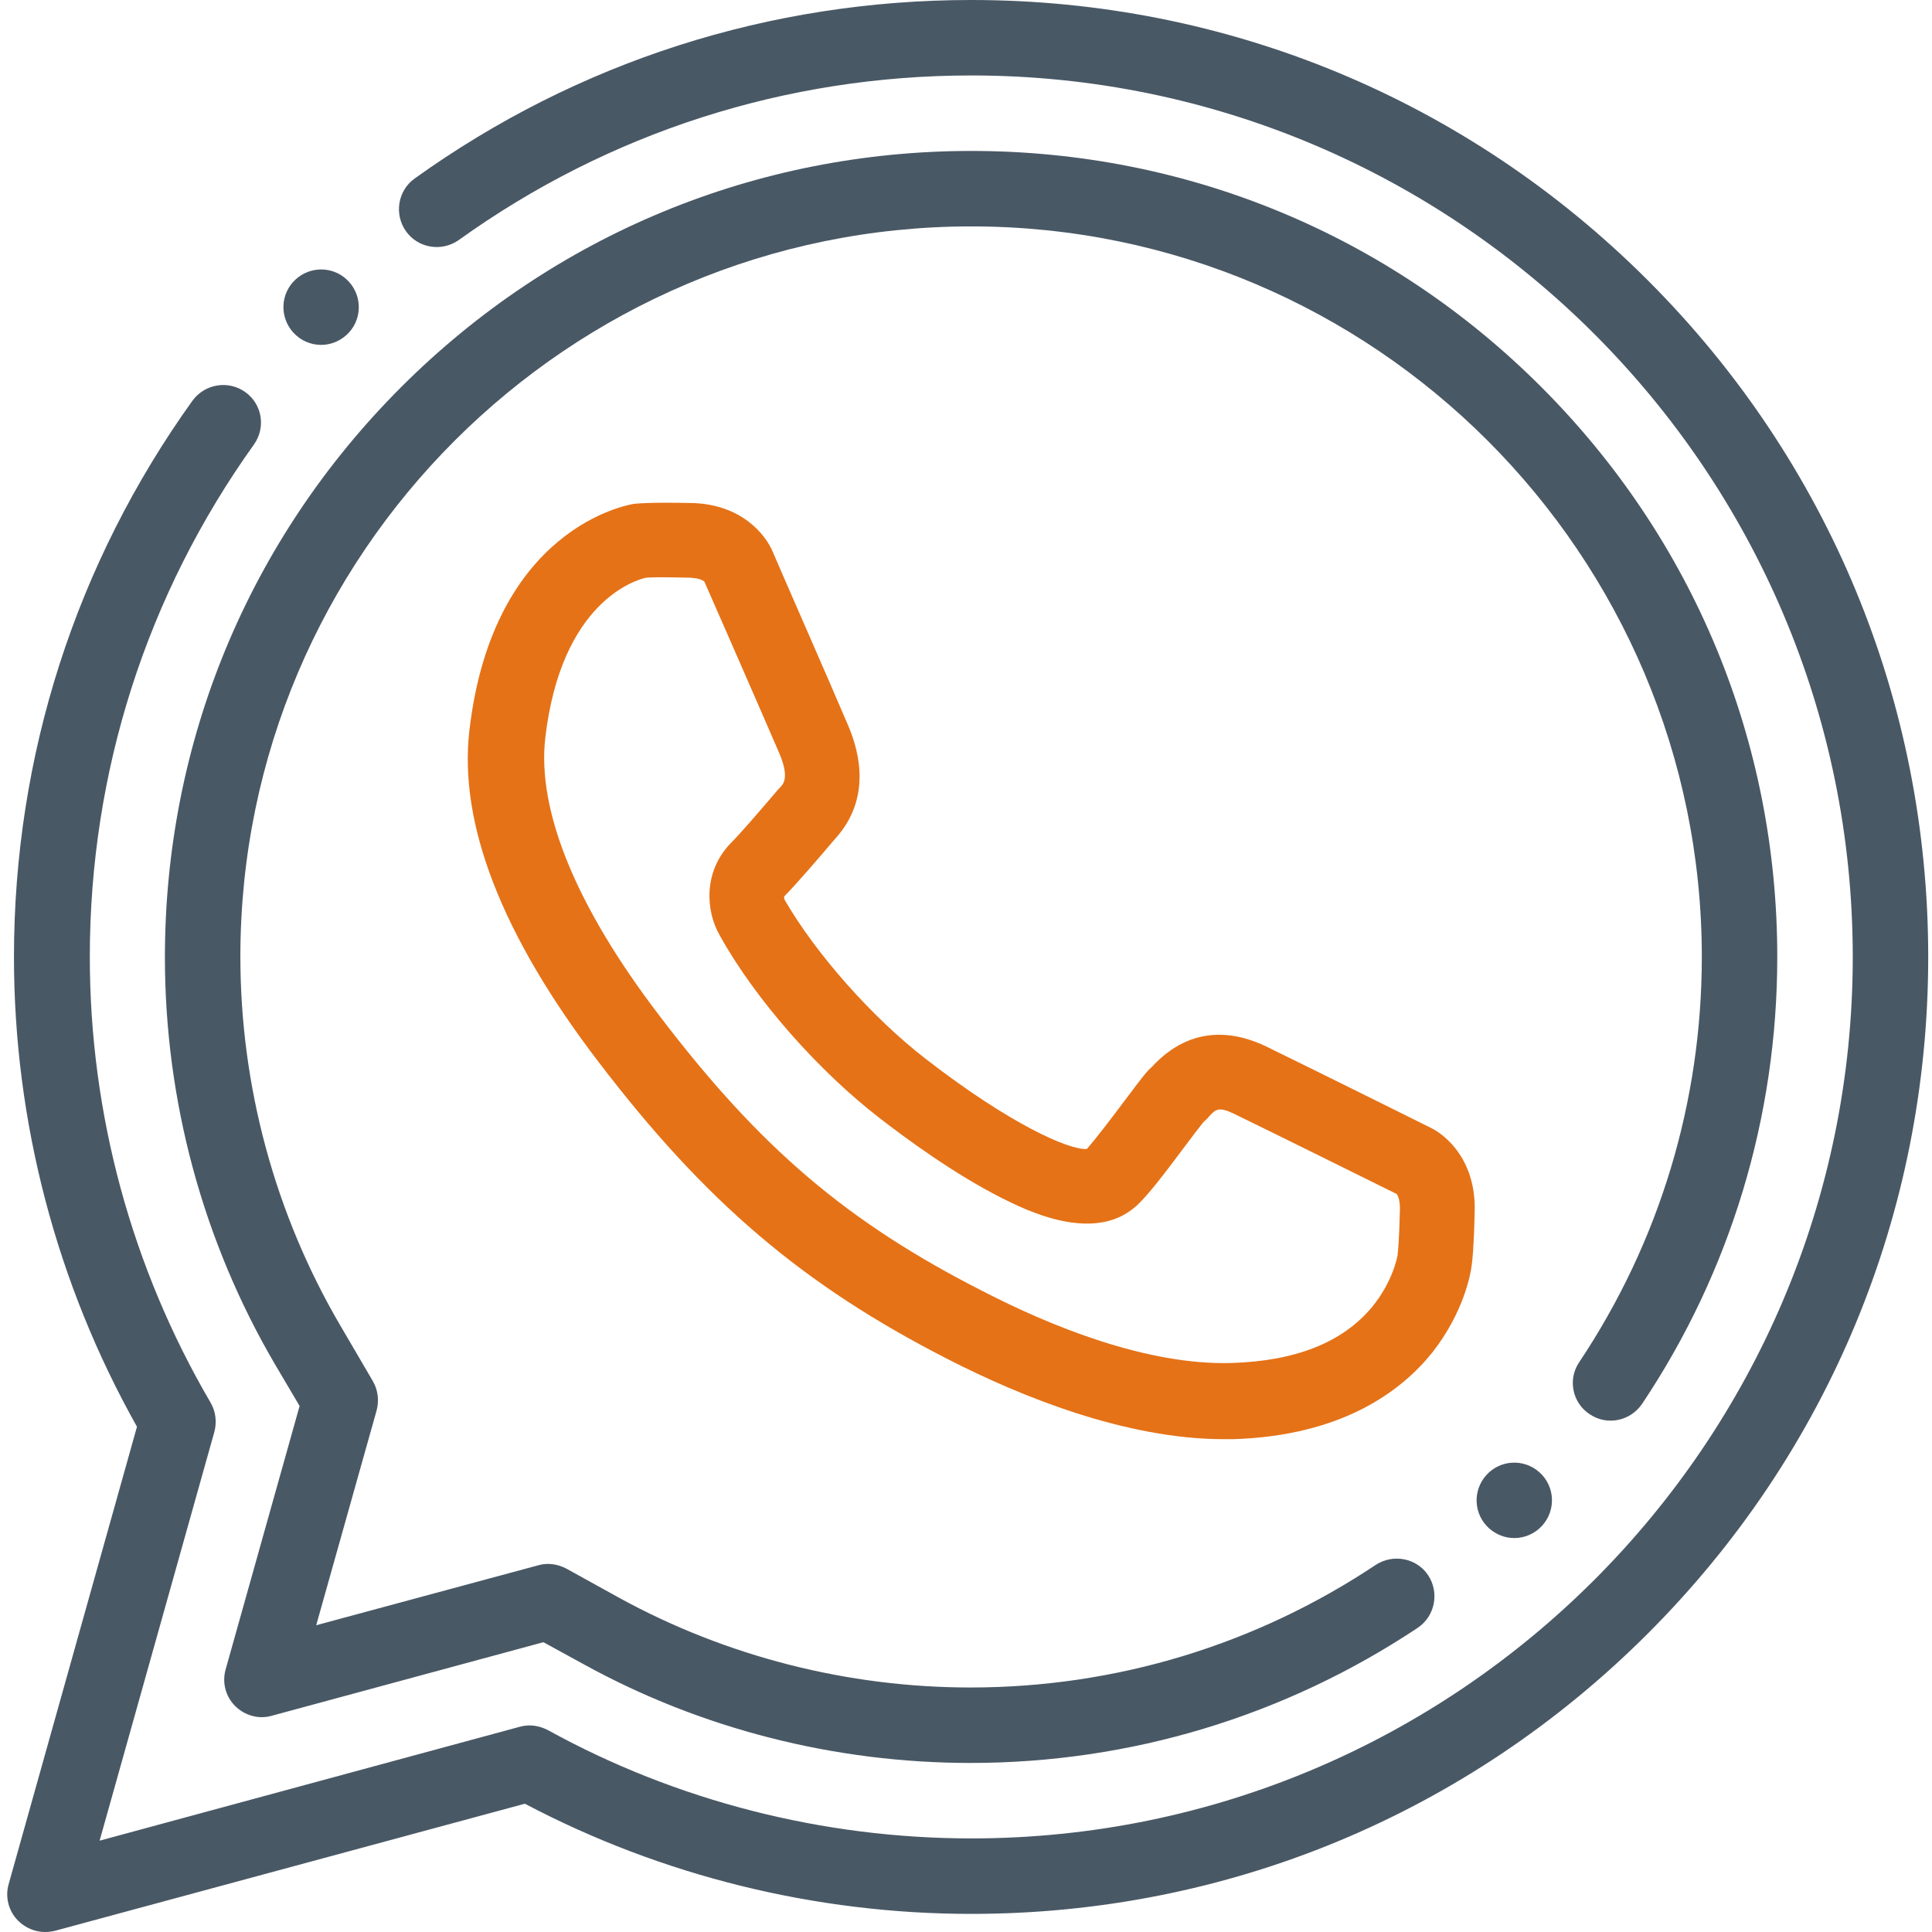 <svg width="70" height="70" viewBox="0 0 70 70" fill="none" xmlns="http://www.w3.org/2000/svg">
<path d="M59.705 10.158C53.156 3.609 44.447 0 35.191 0C27.904 0 20.931 2.229 15.025 6.467C14.41 6.904 14.273 7.766 14.711 8.381C15.148 8.996 16.009 9.133 16.625 8.695C22.052 4.799 28.478 2.734 35.191 2.734C52.8 2.734 67.129 17.062 67.129 34.672C67.129 52.281 52.8 66.609 35.191 66.609C29.832 66.609 24.513 65.256 19.851 62.685C19.537 62.522 19.181 62.467 18.84 62.562L3.609 66.691L7.765 51.885C7.861 51.529 7.82 51.147 7.629 50.818C4.771 45.938 3.254 40.359 3.254 34.672C3.254 27.959 5.318 21.533 9.201 16.105C9.638 15.49 9.502 14.643 8.886 14.205C8.271 13.768 7.423 13.904 6.972 14.52C2.748 20.412 0.506 27.385 0.506 34.672C0.506 40.647 2.05 46.512 4.963 51.693L0.314 68.264C0.177 68.742 0.314 69.248 0.656 69.59C0.916 69.85 1.271 70 1.627 70C1.75 70 1.859 69.986 1.982 69.959L19.017 65.352C23.966 67.963 29.545 69.344 35.191 69.344C44.447 69.344 53.156 65.734 59.705 59.185C66.254 52.637 69.863 43.928 69.863 34.672C69.863 25.416 66.254 16.707 59.705 10.158Z" fill="#495865"/>
<path d="M57.6 51.242C58.228 51.666 59.076 51.488 59.5 50.859C62.699 46.074 64.394 40.469 64.394 34.672C64.394 26.865 61.359 19.537 55.836 14.014C50.312 8.49 42.984 5.469 35.191 5.469C27.398 5.469 20.057 8.504 14.533 14.027C9.01 19.551 5.975 26.879 5.975 34.685C5.975 39.881 7.355 44.98 9.967 49.438L10.855 50.941L8.176 60.484C8.039 60.963 8.176 61.469 8.518 61.81C8.859 62.152 9.365 62.303 9.844 62.166L19.688 59.5L21.137 60.293C25.402 62.645 30.256 63.875 35.164 63.875C40.961 63.875 46.553 62.18 51.365 58.98C51.994 58.557 52.158 57.709 51.748 57.08C51.338 56.451 50.477 56.287 49.848 56.697C45.5 59.596 40.428 61.141 35.164 61.141C30.721 61.141 26.318 60.02 22.449 57.9L20.521 56.834C20.207 56.67 19.852 56.615 19.51 56.711L11.457 58.885L13.645 51.105C13.74 50.75 13.699 50.367 13.508 50.039L12.332 48.029C9.967 43.996 8.709 39.361 8.709 34.658C8.709 20.084 20.59 8.203 35.191 8.203C49.793 8.203 61.66 20.084 61.66 34.672C61.66 39.922 60.129 44.994 57.217 49.355C56.793 49.984 56.971 50.832 57.6 51.242Z" fill="#495865"/>
<path d="M30.187 30.474L30.283 30.365C31.514 28.984 31.199 27.371 30.721 26.264C30.023 24.623 28.178 20.426 28.014 20.029C27.74 19.346 26.838 18.252 25.019 18.224C23.598 18.197 23.133 18.238 23.023 18.252C23.01 18.252 22.996 18.252 22.996 18.252C22.791 18.279 17.869 19.086 17.008 26.455C16.611 29.846 18.183 33.892 21.683 38.472C25.553 43.545 29.094 46.566 34.344 49.246C36.955 50.586 40.783 52.144 44.338 52.144C44.447 52.144 44.57 52.144 44.68 52.144C48.672 52.021 50.805 50.367 51.898 49C53.047 47.537 53.293 46.115 53.32 45.855C53.347 45.691 53.402 45.199 53.43 43.9C53.484 42.082 52.431 41.125 51.762 40.824C51.379 40.633 47.469 38.691 45.869 37.912C44.789 37.392 43.189 37.092 41.754 38.636C41.74 38.65 41.74 38.65 41.726 38.664C41.535 38.828 41.344 39.088 40.756 39.867C40.4 40.346 39.676 41.303 39.375 41.631C38.732 41.672 36.586 40.728 33.537 38.363C31.609 36.873 29.558 34.562 28.424 32.594C28.41 32.566 28.41 32.511 28.41 32.484C28.889 31.992 29.654 31.103 30.187 30.474ZM31.869 40.51C32.785 41.221 34.562 42.533 36.299 43.408C37.119 43.818 39.594 45.076 41.139 43.722C41.562 43.353 42.164 42.56 42.971 41.48C43.203 41.166 43.49 40.797 43.599 40.66C43.668 40.592 43.736 40.537 43.791 40.469C44.037 40.195 44.146 40.086 44.693 40.346C46.334 41.139 50.449 43.189 50.599 43.258C50.654 43.312 50.722 43.476 50.722 43.804C50.695 44.939 50.654 45.349 50.641 45.418C50.641 45.445 50.641 45.431 50.641 45.459C50.627 45.554 50.449 46.471 49.697 47.373C48.631 48.644 46.935 49.314 44.625 49.383C41.549 49.478 38.021 48.029 35.615 46.785C30.693 44.283 27.521 41.576 23.885 36.791C20.877 32.853 19.455 29.381 19.756 26.742C20.33 21.793 23.037 21.014 23.406 20.931C23.529 20.918 23.967 20.904 24.992 20.931C25.32 20.945 25.484 21.027 25.525 21.082C25.594 21.232 27.521 25.635 28.246 27.316C28.601 28.164 28.383 28.41 28.273 28.519C28.26 28.547 28.232 28.56 28.219 28.574L28.137 28.67C27.344 29.599 26.797 30.228 26.482 30.543C25.471 31.582 25.566 33.017 26.086 33.906C27.371 36.217 29.654 38.801 31.869 40.51Z" fill="#E57217"/>
<path d="M11.635 12.496C11.963 12.496 12.291 12.373 12.551 12.14C13.111 11.635 13.152 10.773 12.647 10.213C12.141 9.652 11.28 9.611 10.719 10.117C10.158 10.623 10.117 11.484 10.623 12.045C10.897 12.346 11.266 12.496 11.635 12.496Z" fill="#495865"/>
<path d="M53.854 53.444C53.348 54.004 53.389 54.865 53.949 55.371C54.209 55.604 54.537 55.727 54.865 55.727C55.235 55.727 55.604 55.576 55.877 55.276C56.383 54.715 56.342 53.854 55.781 53.348C55.221 52.842 54.36 52.883 53.854 53.444Z" fill="#495865"/>
</svg>
